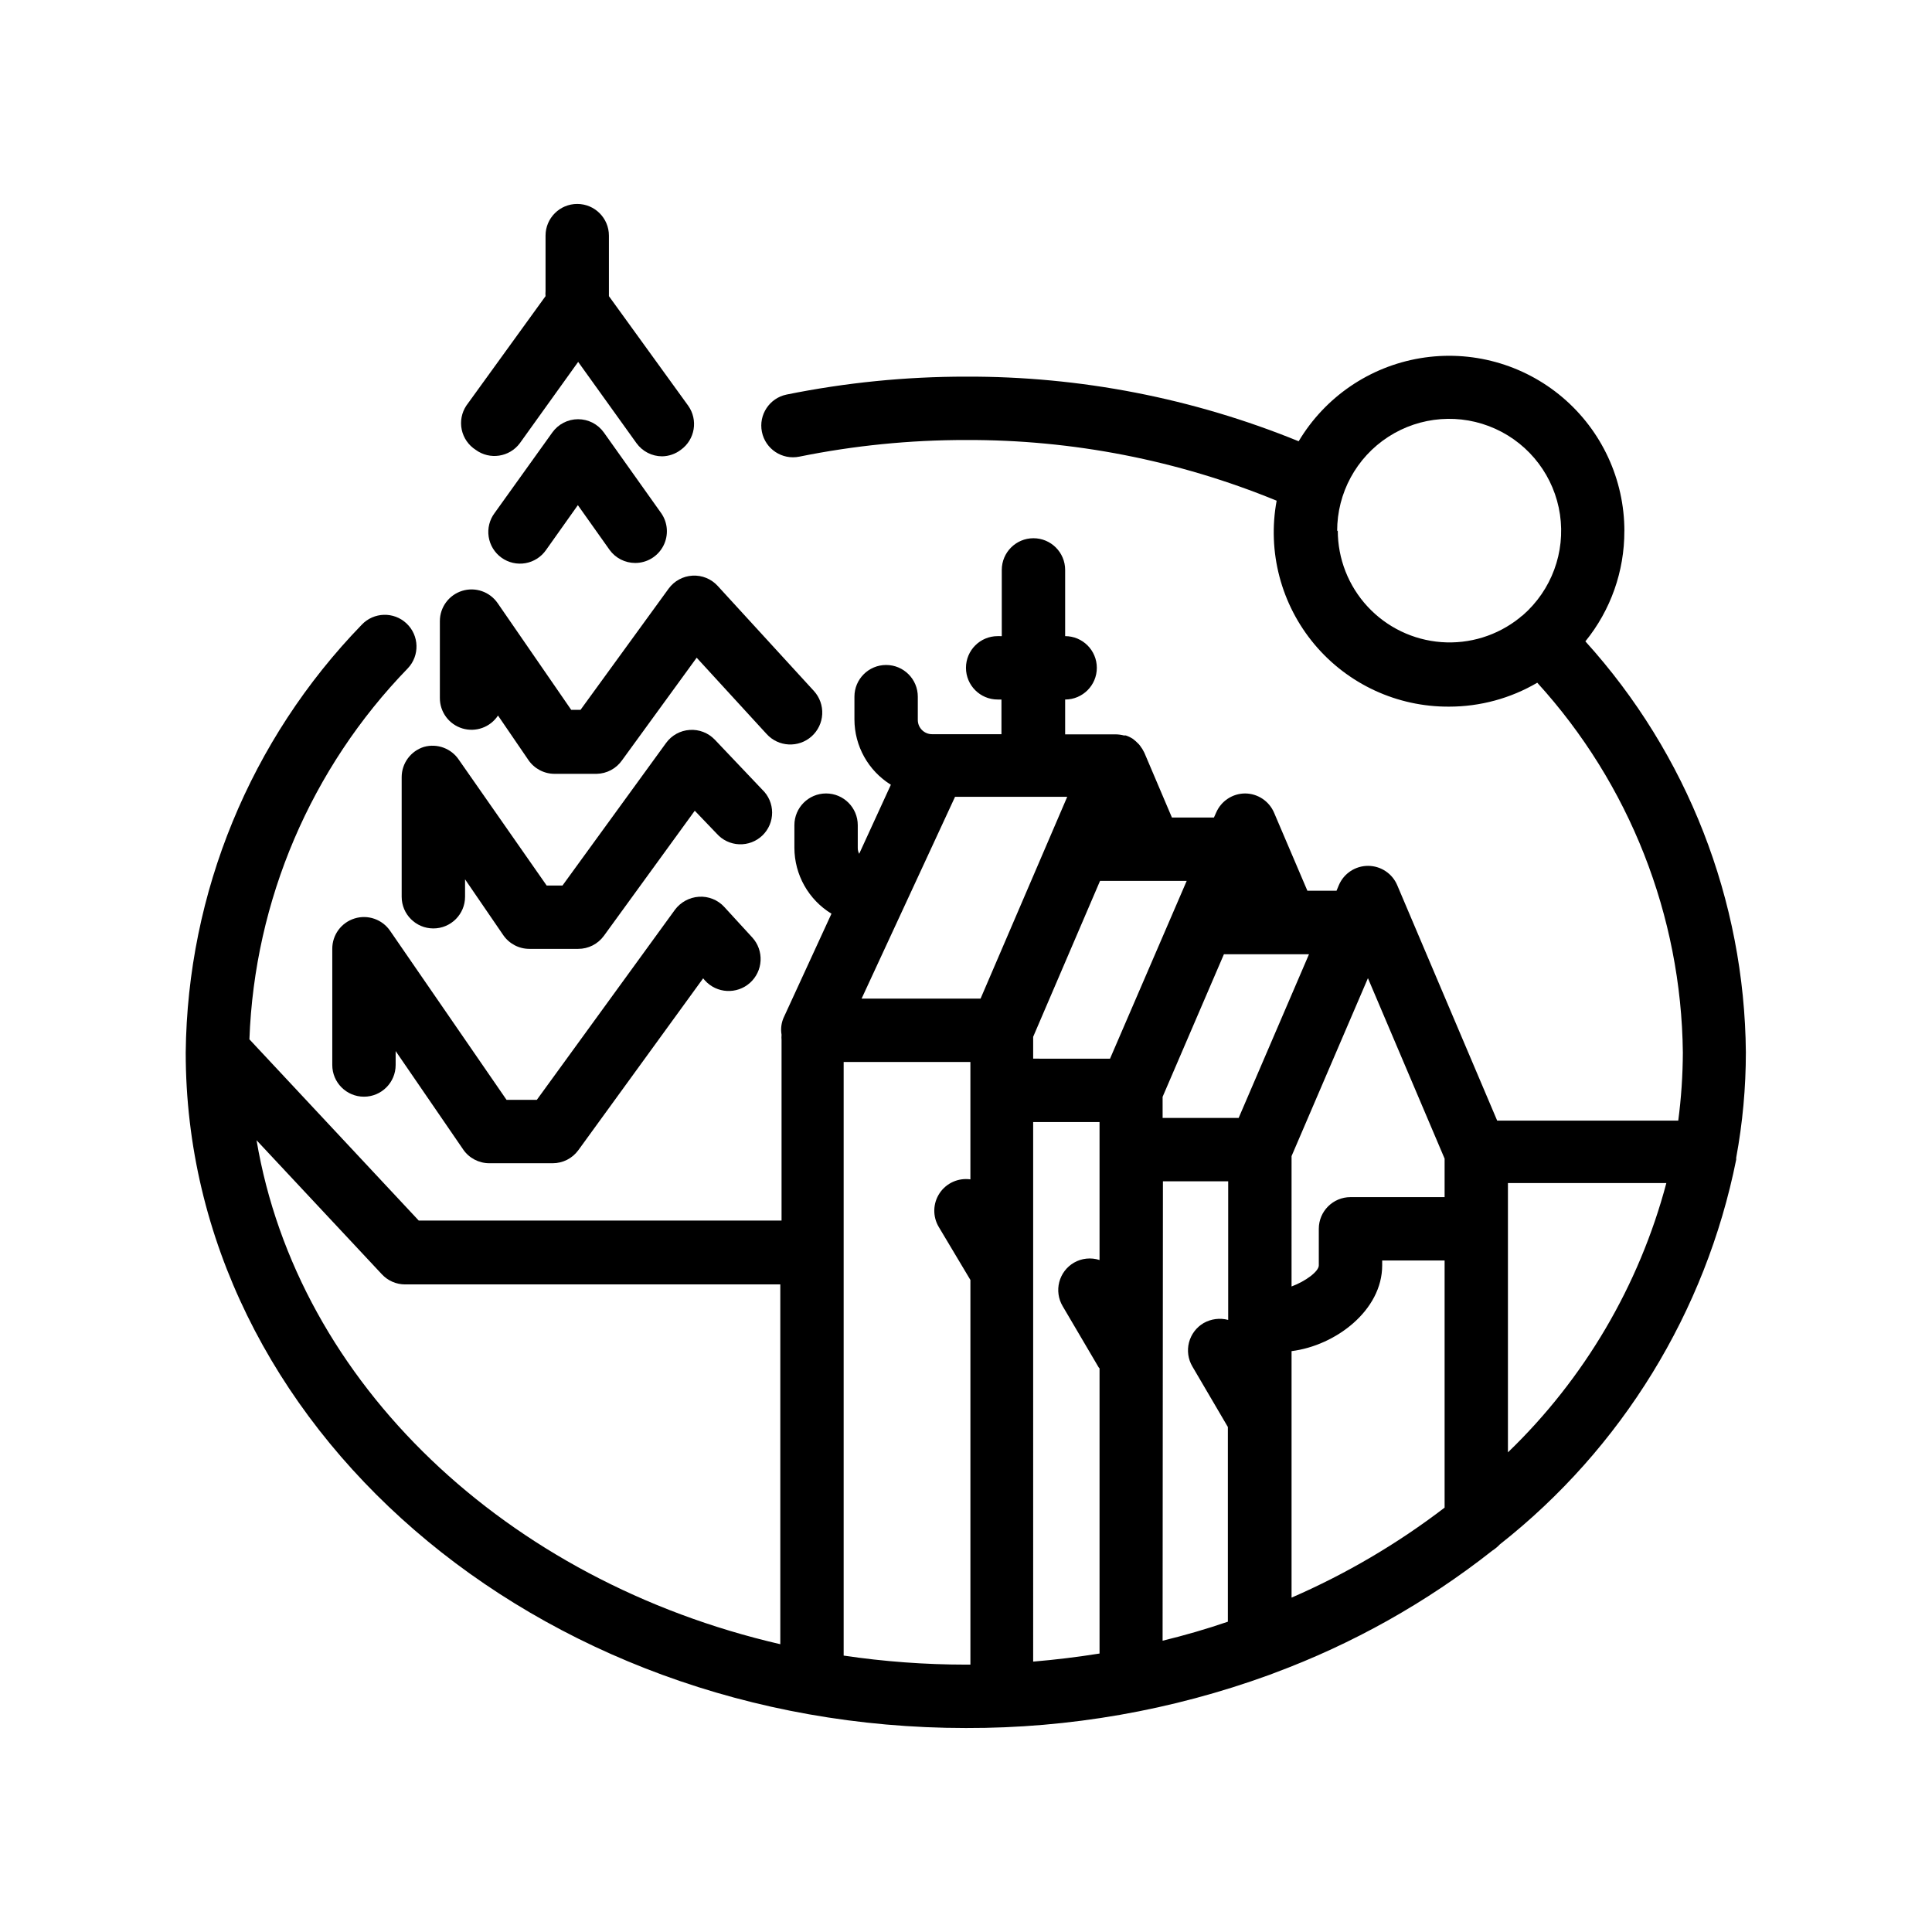 <?xml version="1.0" encoding="UTF-8"?>
<!-- Uploaded to: ICON Repo, www.iconrepo.com, Generator: ICON Repo Mixer Tools -->
<svg fill="#000000" width="800px" height="800px" version="1.1" viewBox="144 144 512 512" xmlns="http://www.w3.org/2000/svg">
 <g>
  <path d="m329.21 381.65c-2.516 0.168-4.832 1.426-6.34 3.441l-36.609 50.383h-8.02l-30.859-44.797c-2.086-3.043-5.91-4.371-9.43-3.269-3.523 1.098-5.914 4.367-5.894 8.055v30.773c0 4.637 3.758 8.398 8.395 8.398 4.641 0 8.398-3.762 8.398-8.398v-3.695l17.887 26.07v0.004c1.562 2.285 4.156 3.652 6.926 3.652h16.793c2.688 0.008 5.219-1.273 6.801-3.445l33.082-45.555 0.461 0.547 0.004 0.004c3.129 3.477 8.488 3.758 11.965 0.629 1.672-1.504 2.676-3.609 2.793-5.852 0.117-2.246-0.66-4.445-2.164-6.113l-7.43-8.102v-0.004c-1.719-1.891-4.207-2.894-6.758-2.727z"/>
  <path d="m256.37 341.93c-3.519 1.086-5.918 4.34-5.922 8.02v31.699c0 4.637 3.762 8.395 8.398 8.395 4.637 0 8.398-3.758 8.398-8.395v-4.617l10.117 14.777c1.566 2.285 4.156 3.652 6.926 3.652h12.934c2.688 0.008 5.215-1.273 6.801-3.441l24.098-33.168 5.793 6.047v-0.004c1.516 1.723 3.668 2.754 5.957 2.848 2.289 0.098 4.519-0.746 6.176-2.336 1.652-1.59 2.582-3.785 2.574-6.078-0.008-2.293-0.953-4.484-2.613-6.062l-12.594-13.266h-0.004c-1.723-1.793-4.152-2.734-6.633-2.562-2.492 0.16-4.785 1.422-6.254 3.445l-27.457 37.785h-4.199l-23.219-33.254c-2.004-3.055-5.758-4.465-9.277-3.484z"/>
  <path d="m260.57 308.6v20.363c-0.02 3.715 2.406 7 5.965 8.078 3.559 1.074 7.398-0.316 9.441-3.418l8.062 11.797c1.566 2.285 4.156 3.652 6.926 3.652h11.125c2.727-0.039 5.262-1.402 6.805-3.652l19.73-27.121 18.516 20.195c3.129 3.477 8.488 3.758 11.965 0.629 1.672-1.504 2.676-3.609 2.793-5.852 0.117-2.246-0.66-4.441-2.164-6.113l-25.566-27.918c-1.699-1.844-4.133-2.828-6.633-2.688-2.523 0.133-4.852 1.398-6.34 3.441l-23.344 32.117h-2.477l-19.48-28.254c-2.082-3.035-5.894-4.363-9.41-3.277-3.516 1.09-5.914 4.34-5.914 8.02z"/>
  <path d="m304.02 258.6c-1.578-2.199-4.117-3.504-6.824-3.504-2.703 0-5.242 1.305-6.82 3.504l-15.281 21.328c-1.363 1.805-1.934 4.082-1.594 6.316 0.344 2.234 1.57 4.238 3.41 5.555 1.836 1.316 4.125 1.84 6.352 1.445 2.227-0.395 4.199-1.668 5.477-3.535l8.398-11.84 8.398 11.84h-0.004c1.574 2.184 4.106 3.481 6.801 3.484 3.144 0 6.023-1.754 7.465-4.547 1.441-2.797 1.203-6.16-0.621-8.719z"/>
  <path d="m270.06 263.21c3.723 2.734 8.957 1.945 11.711-1.766l15.449-21.539 15.453 21.539c1.578 2.188 4.106 3.484 6.801 3.488 1.793-0.031 3.527-0.637 4.953-1.723 3.769-2.703 4.633-7.945 1.934-11.715l-20.992-29.012v-1.301-14.734c0-4.641-3.762-8.398-8.398-8.398s-8.395 3.758-8.395 8.398v14.738-0.004c-0.043 0.434-0.043 0.871 0 1.301l-20.992 29.012c-1.246 1.879-1.684 4.176-1.219 6.375 0.469 2.203 1.797 4.125 3.695 5.34z"/>
  <path d="m574.48 284.75c0.008-13.656-5.992-26.621-16.406-35.449-10.414-8.828-24.188-12.629-37.656-10.383-13.469 2.242-25.266 10.297-32.258 22.023-27.984-11.418-57.941-17.234-88.164-17.129-15.961-0.008-31.883 1.582-47.527 4.746-4.543 0.926-7.477 5.363-6.551 9.906 0.93 4.547 5.363 7.477 9.91 6.551 14.535-2.945 29.332-4.422 44.168-4.41 28.23-0.102 56.211 5.363 82.328 16.082-2.504 13.543 1.168 27.496 10.012 38.055s21.938 16.617 35.711 16.523c8.207 0 16.262-2.188 23.344-6.34 24.441 26.828 38.176 61.703 38.582 97.992-0.023 6.039-0.43 12.066-1.219 18.055h-47.988l-26.488-62.391c-1.316-3.102-4.359-5.117-7.727-5.121-3.359-0.004-6.398 1.992-7.727 5.078l-0.629 1.512h-7.727l-8.816-20.656c-1.309-3.086-4.328-5.102-7.684-5.121-3.344 0.012-6.359 2.008-7.68 5.082l-0.586 1.301h-11.129l-7.305-17.172c-0.312-0.652-0.691-1.273-1.133-1.848l-0.336-0.418c-0.492-0.52-1.027-1-1.598-1.43-0.578-0.367-1.195-0.664-1.848-0.883h-0.504c-0.699-0.184-1.418-0.281-2.141-0.293h-13.434v-9.238 0.004c4.637 0 8.395-3.762 8.395-8.398s-3.758-8.398-8.395-8.398v-17.547c0-4.637-3.762-8.398-8.398-8.398-4.637 0-8.395 3.762-8.395 8.398v17.551l-1.094-0.004c-4.637 0-8.395 3.762-8.395 8.398s3.758 8.398 8.395 8.398h1.008v9.195l-18.387-0.004c-2.09 0-3.781-1.691-3.781-3.777v-6.172c0-4.637-3.758-8.395-8.395-8.395-4.641 0-8.398 3.758-8.398 8.395v6.004c0 7.062 3.656 13.621 9.656 17.34l-8.398 18.305h0.004c-0.254-0.477-0.383-1.012-0.379-1.555v-6.043c0-4.637-3.762-8.398-8.398-8.398s-8.395 3.762-8.395 8.398v6.004c0.016 7.133 3.734 13.746 9.824 17.465l-12.594 27.375-0.004-0.004c-0.684 1.469-0.902 3.109-0.629 4.703-0.039 0.477-0.039 0.953 0 1.43v47.82h-96.145l-44.879-48.031c1.352-36.84 16.309-71.871 41.984-98.328 3.188-3.371 3.035-8.691-0.336-11.879-3.375-3.191-8.695-3.039-11.883 0.336-29.496 30.414-46.191 70.988-46.645 113.36 0 98.832 92.785 179.02 206.77 179.02 27.402 0.074 54.605-4.688 80.355-14.062l1.219-0.461v-0.004c20.891-7.738 40.441-18.703 57.938-32.492 0.723-0.465 1.387-1.016 1.973-1.641 32.34-25.465 54.547-61.621 62.641-101.98 0.02-0.168 0.02-0.34 0-0.504 1.703-9.211 2.559-18.555 2.562-27.922-0.348-40.289-15.484-79.047-42.531-108.91 6.707-8.258 10.355-18.582 10.328-29.219zm-177.38 70.406h29.727l-22.969 53.488h-31.527zm20.699 86.195h17.59v36.566c-2.266-0.738-4.738-0.48-6.801 0.715-1.922 1.129-3.316 2.973-3.875 5.133-0.559 2.156-0.238 4.449 0.895 6.367l9.406 15.996h-0.004c0.102 0.188 0.23 0.355 0.379 0.504v75.57c-5.793 0.922-11.629 1.637-17.59 2.141zm34.387 15.703h17.297v36.734h-0.004c-2.195-0.582-4.531-0.281-6.504 0.836-1.926 1.133-3.316 2.977-3.879 5.137-0.559 2.156-0.234 4.449 0.895 6.367l9.406 16.039v51.598c-5.625 1.93-11.418 3.609-17.297 5.039zm34.09 45.008c11.715-1.469 24.016-10.832 24.016-22.715v-1.301h16.543v65.496l-0.004-0.004c-12.496 9.57-26.117 17.578-40.555 23.848zm40.559-51.012v10.203l-24.941-0.004c-4.637 0-8.398 3.758-8.398 8.395v9.699c0 1.594-3.484 4.199-7.223 5.582l0.004-34.551 20.238-47.148zm-54.578-10.789h-20.152l-0.004-5.59 16.246-37.785h22.547zm-34.09-15.703-20.367-0.004v-5.793l17.719-41.312h22.965zm-226.18 21.617 33.211 35.52c1.582 1.707 3.801 2.68 6.129 2.688h99.461v95.348c-72.547-16.754-127.93-69.109-138.8-133.55zm155.59 136.7v-157.44h33.586v31.109h0.004c-3.199-0.449-6.371 0.973-8.16 3.656-1.793 2.688-1.883 6.16-0.238 8.938l8.398 14.066v101.94h-1.176c-10.848-0.004-21.684-0.805-32.414-2.394zm176.04-53.988v-71.371h41.984v-0.004c-7.215 27.18-21.734 51.863-41.984 71.375zm-45.258-244.14c-0.023-10.098 5.09-19.516 13.57-24.996 8.48-5.481 19.164-6.277 28.363-2.109 9.195 4.168 15.645 12.727 17.117 22.715 1.469 9.988-2.238 20.043-9.844 26.684-0.316 0.211-0.609 0.449-0.883 0.711-5.848 4.68-13.246 6.969-20.711 6.414-7.465-0.555-14.445-3.914-19.535-9.402-5.09-5.488-7.918-12.699-7.91-20.184z"/>
 </g>
</svg>